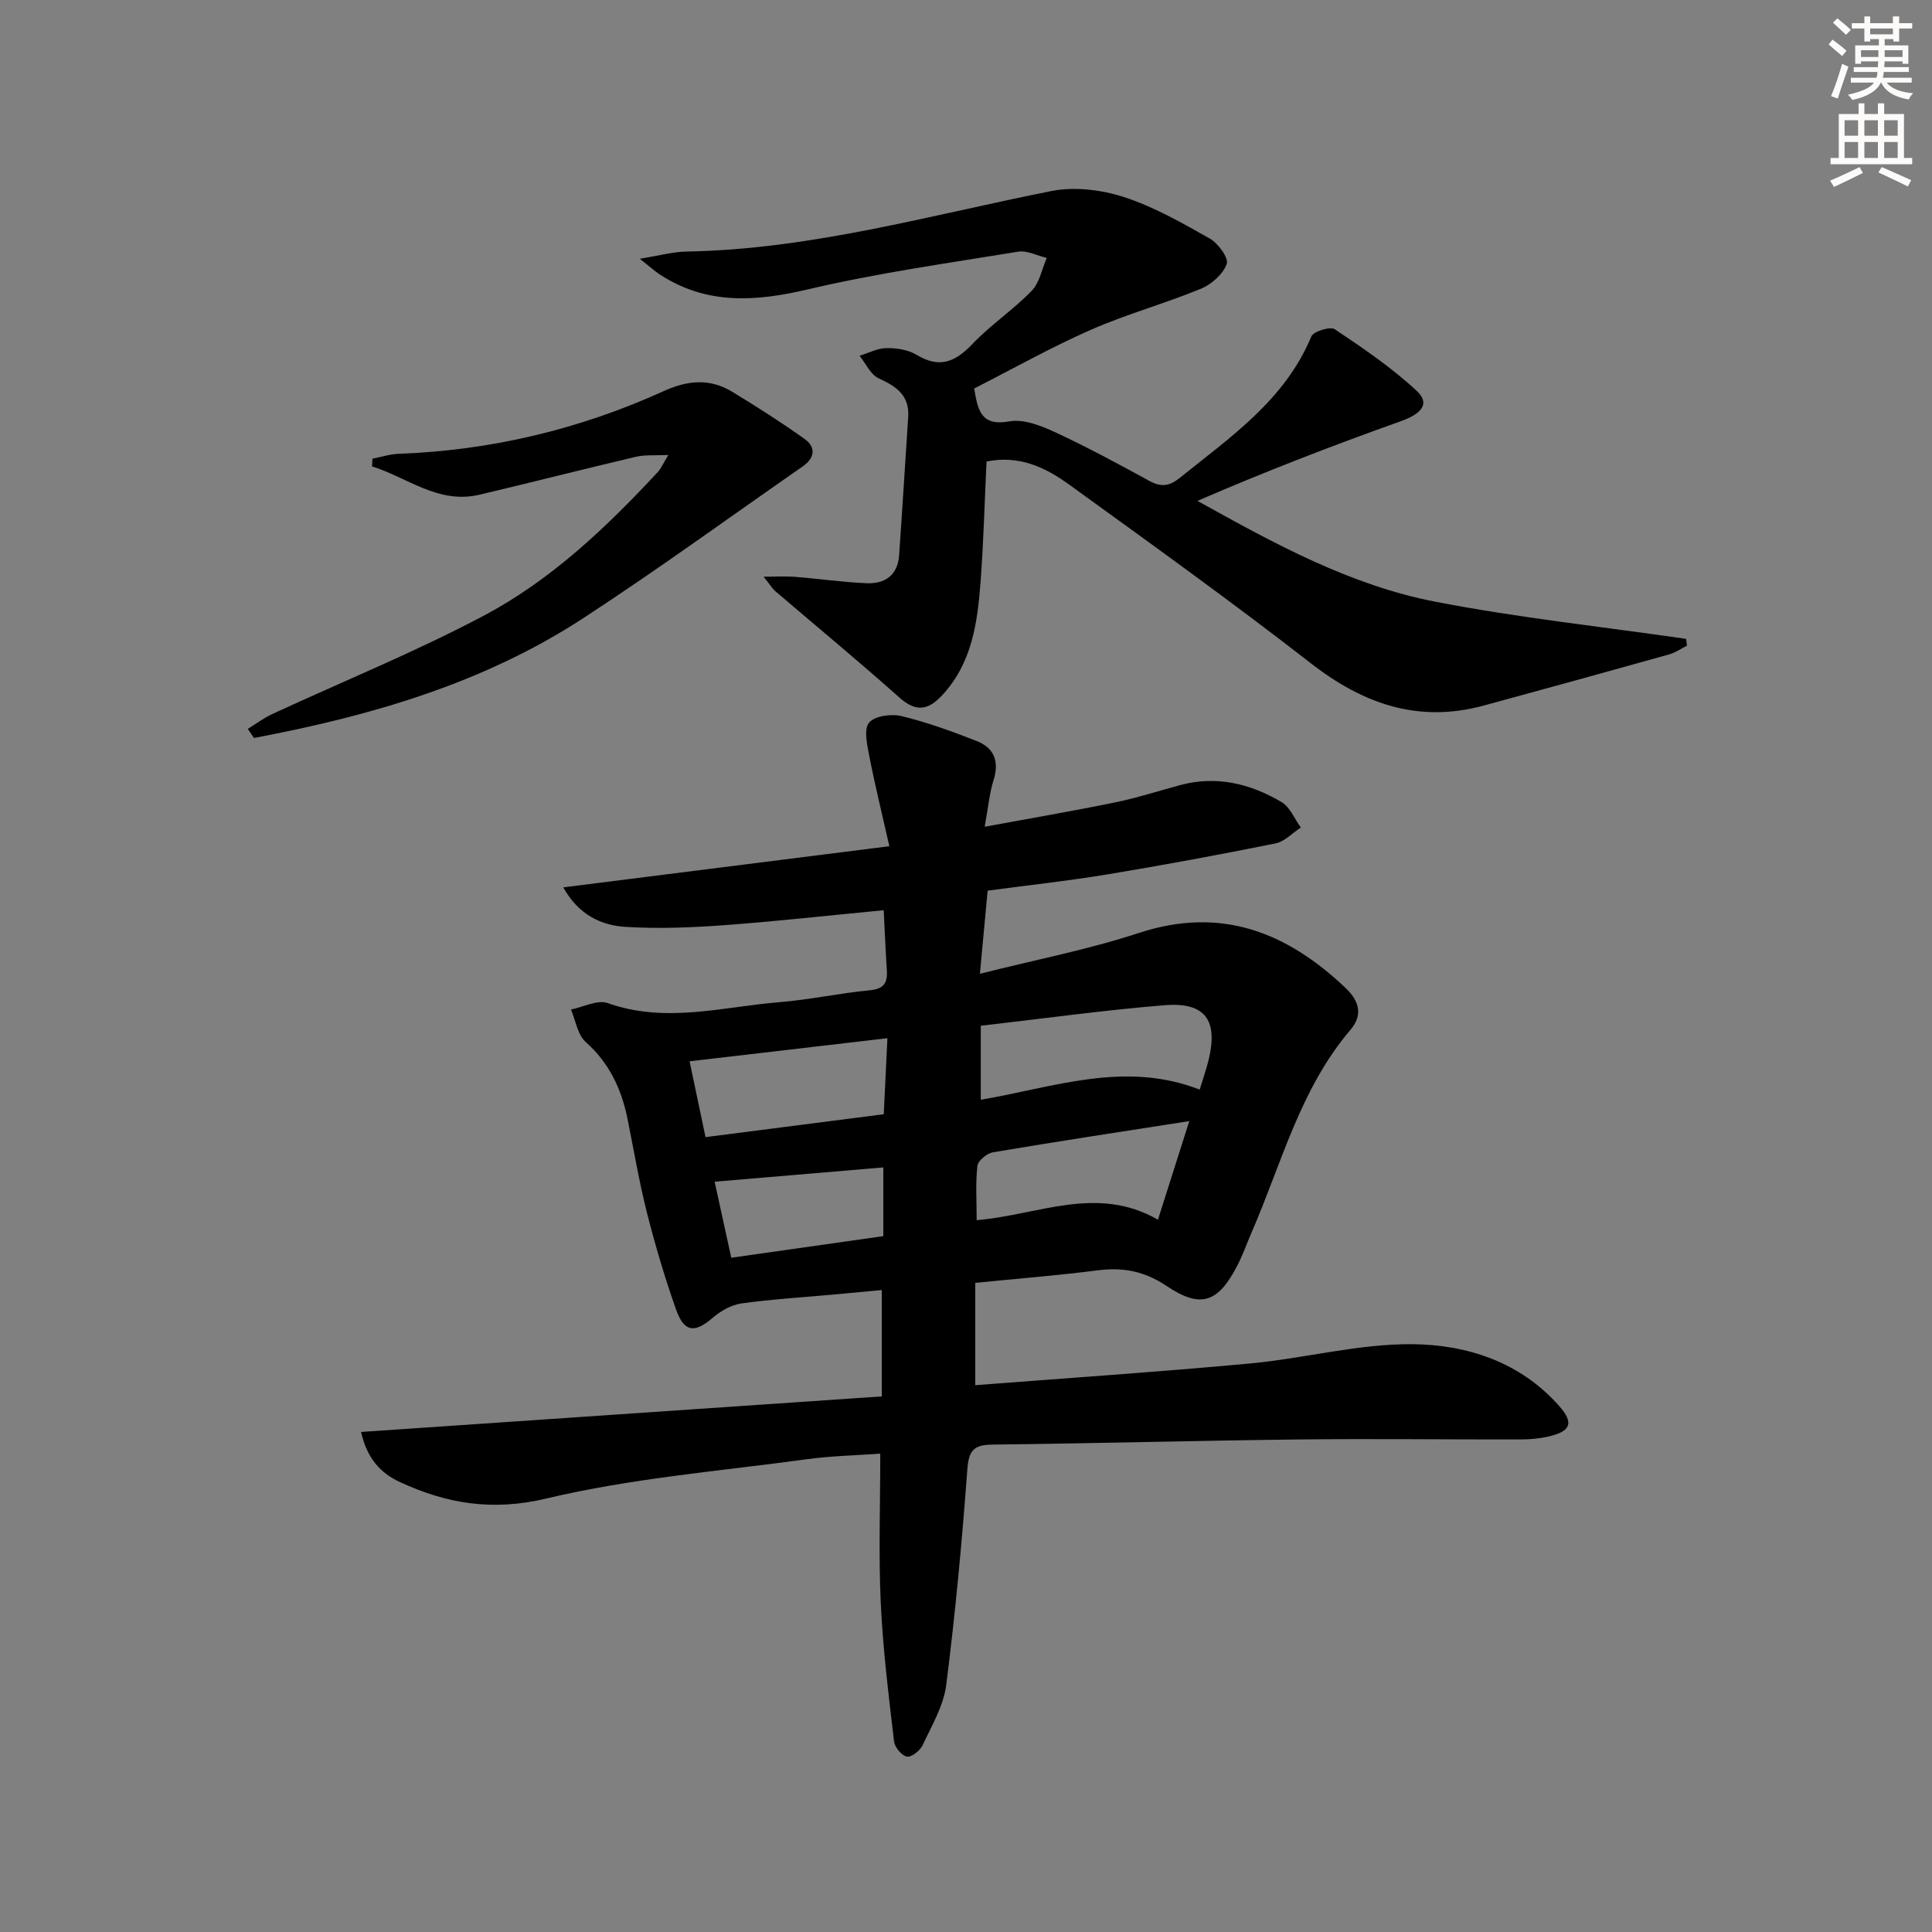 <svg enable-background="new 0 0 400 400" viewBox="0 0 400 400" xmlns="http://www.w3.org/2000/svg"><rect x="0" y="0" width="400" height="400" fill="#808080" stroke="none"/><g fill="#000001"><path d="m116.62 183.72c22.59-2.85 44.38-5.6 67.51-8.52-1.57-6.95-3.02-12.83-4.17-18.76-.44-2.28-1.15-5.48-.03-6.82 1.19-1.41 4.61-1.87 6.72-1.36 5.3 1.28 10.47 3.17 15.56 5.16 3.62 1.42 4.72 4.23 3.49 8.12-.84 2.64-1.07 5.46-1.83 9.63 9.57-1.77 18.31-3.26 26.99-5.04 4.54-.93 8.99-2.37 13.47-3.58 7.53-2.03 14.54-.31 21 3.51 1.75 1.04 2.68 3.47 3.99 5.27-1.74 1.13-3.35 2.91-5.24 3.29-11.55 2.33-23.15 4.48-34.78 6.41-8.16 1.35-16.4 2.24-24.82 3.37-.51 5.49-.99 10.7-1.6 17.21 11.58-2.92 22.46-5.02 32.91-8.45 16.98-5.57 30.56-.21 42.77 11.36 2.89 2.74 3.66 5.63 1.01 8.73-10.42 12.23-14.23 27.65-20.44 41.91-.99 2.28-1.81 4.65-2.95 6.85-3.97 7.64-7.47 9.03-14.63 4.25-4.64-3.1-9.03-3.92-14.29-3.25-8.22 1.05-16.5 1.71-25.35 2.59v21.19c18.91-1.47 37.94-2.74 56.93-4.5 11.22-1.04 22.38-4.09 33.56-3.99 11.34.1 22.37 3.68 30.42 12.81 3.08 3.5 2.43 5.23-2.25 6.31-1.91.44-3.93.6-5.9.6-15.12.03-30.25-.17-45.37 0-21.31.24-42.62.82-63.93 1.07-3.89.05-4.82 1.36-5.1 5.22-1.1 14.89-2.48 29.77-4.37 44.58-.55 4.3-3 8.4-4.89 12.45-.53 1.12-2.33 2.53-3.26 2.35-1.08-.21-2.51-1.95-2.65-3.16-1.11-9.54-2.31-19.09-2.75-28.68-.46-10.09-.1-20.22-.1-30.89-5.21.38-10.17.47-15.06 1.14-18.07 2.47-36.39 3.94-54.06 8.15-11.18 2.66-20.56 1.09-30.26-3.37-4.12-1.89-6.9-4.96-8.11-10.41 36.07-2.46 71.78-4.9 107.81-7.36 0-7.54 0-14.44 0-22.02-3.43.32-6.81.64-10.19.95-6.29.57-12.61.95-18.86 1.82-2.09.29-4.28 1.54-5.92 2.94-3.77 3.24-5.94 3.09-7.63-1.68-2.32-6.56-4.31-13.26-6.02-20.01-1.63-6.43-2.72-13-4.04-19.51-1.26-6.18-3.78-11.54-8.66-15.88-1.68-1.49-2.06-4.43-3.04-6.71 2.56-.5 5.5-2.09 7.62-1.33 11.95 4.26 23.73.78 35.54-.19 6.27-.51 12.48-1.87 18.75-2.47 2.94-.28 3.66-1.6 3.49-4.17-.26-3.95-.42-7.92-.65-12.4-11.2 1.07-22.03 2.29-32.89 3.09-6.79.5-13.65.78-20.43.37-5.2-.3-9.89-2.54-13.02-8.19zm86.44 43.97c15.01-2.54 29.77-8.16 45.32-2.1.73-2.39 1.39-4.25 1.85-6.15 2-8.24-.7-12-9.14-11.32-12.53 1.02-25 2.76-38.03 4.25zm-56.99 7.74c12.63-1.62 24.59-3.16 36.9-4.74.25-5.28.49-10.18.76-15.74-13.98 1.63-27.22 3.18-40.96 4.78 1.12 5.35 2.13 10.17 3.3 15.7zm93.67 17.1c2.3-7.23 4.3-13.53 6.49-20.42-14.21 2.22-27.44 4.23-40.64 6.46-1.25.21-3.1 1.73-3.23 2.81-.41 3.56-.15 7.19-.15 11.24 12.68-1.04 24.87-7.38 37.53-.09zm-56.86-10.83c-11.77 1-23.1 1.96-34.92 2.96 1.11 5.06 2.23 10.22 3.44 15.74 11-1.56 21.24-3.01 31.48-4.47 0-5.05 0-9.34 0-14.23z"/><path d="m349.26 133.68c-1.23.62-2.39 1.45-3.69 1.81-12.78 3.58-25.58 7.11-38.38 10.59-13.52 3.67-24.93-.31-35.77-8.74-16.41-12.76-33.31-24.89-50.16-37.08-4.86-3.51-10.3-6.09-17.01-4.7-.4 8.33-.61 16.61-1.23 24.86-.64 8.49-1.76 16.89-7.99 23.56-2.91 3.12-5.41 3.47-8.83.43-8.42-7.51-17.14-14.7-25.71-22.04-.59-.51-1-1.23-2.39-2.97 2.87 0 4.66-.12 6.42.02 4.96.4 9.91 1.11 14.87 1.33 3.78.17 6.47-1.62 6.76-5.75.67-9.56 1.25-19.12 1.88-28.67.3-4.49-2.47-6.33-6.11-8-1.68-.77-2.66-3.07-3.96-4.67 1.86-.57 3.71-1.57 5.57-1.59 2.1-.02 4.51.34 6.26 1.4 4.74 2.88 8.01 1.46 11.55-2.26 3.77-3.96 8.44-7.06 12.25-10.99 1.64-1.69 2.13-4.51 3.13-6.82-1.99-.47-4.08-1.6-5.95-1.29-14.54 2.38-29.18 4.43-43.5 7.8-10.85 2.55-20.94 3.24-30.63-3.06-1.06-.69-2-1.56-4.18-3.28 4.07-.65 6.85-1.44 9.64-1.49 25.82-.44 50.49-7.54 75.54-12.52 4.77-.95 10.32-.29 15 1.22 6.24 2.01 12.09 5.37 17.85 8.62 1.72.97 3.93 4.03 3.49 5.25-.77 2.12-3.15 4.23-5.35 5.14-7.51 3.08-15.4 5.25-22.82 8.51-8.19 3.6-16.02 8.02-24.12 12.13.78 4.61 1.43 7.86 7.31 6.81 2.96-.53 6.57.91 9.51 2.27 6.63 3.08 13.08 6.57 19.5 10.08 2.42 1.32 4.13 1.06 6.26-.66 10.48-8.45 21.75-16.08 27.22-29.26.44-1.06 3.91-2.13 4.85-1.51 5.88 3.93 11.79 7.95 16.95 12.74 2.89 2.68 1.04 4.78-3.35 6.34-14.13 5.03-28.12 10.44-42.02 16.46 15.98 8.9 31.67 17.47 49.21 20.87 17.17 3.33 34.63 5.19 51.96 7.7.06.47.11.94.17 1.41z"/><path d="m51.3 150.91c1.68-1.03 3.27-2.24 5.04-3.06 14.61-6.77 29.59-12.84 43.8-20.37 13.91-7.37 25.36-18.23 36.06-29.76.65-.7 1.03-1.64 2.17-3.52-2.78.13-4.82-.08-6.7.37-10.82 2.54-21.58 5.3-32.39 7.85-8.58 2.02-14.93-3.59-22.26-5.85.03-.53.07-1.07.1-1.6 1.79-.35 3.56-.94 5.36-1.01 19.17-.7 37.5-5.07 54.92-12.98 4.99-2.27 9.57-2.68 14.19.13 5.09 3.09 10.12 6.3 14.97 9.75 2.42 1.72 2.15 3.96-.36 5.7-15.14 10.52-30.05 21.39-45.48 31.45-20.74 13.53-44.09 20.24-68.14 24.78-.44-.62-.86-1.25-1.28-1.88z"/></g><path d="m378.6 9.2.8-1c.9.7 1.9 1.4 2.9 2.3l-.9 1.1c-1.1-.9-2-1.7-2.8-2.4zm.5 10.7c.9-2.1 1.6-4.3 2.3-6.7.4.2.8.4 1.3.6-.7 2.1-1.5 4.3-2.2 6.6zm.4-15.2.9-.9c1 .8 2 1.6 2.8 2.4l-1 1c-1-.9-1.9-1.8-2.7-2.5zm12.5-1.3h1.2v1.4h2.7v1.1h-2.7v2.7h-1.2v-.5h-1.8v1.3h4.9v3.8h-1.2v-.5h-3.7c0 .4-.1.9-.1 1.2h5.1v1h-5.2c0 .5-.1.9-.2 1.2h6v1h-5.2c1.1 1.3 2.9 2 5.5 2.2-.4.4-.7.8-.9 1.3-2.9-.5-4.8-1.6-5.7-3.5h-.1c-.8 1.7-2.7 2.9-5.9 3.6-.2-.4-.6-.8-.9-1.1 2.8-.6 4.6-1.4 5.4-2.5h-4.8v-1h5.3c.1-.3.2-.7.2-1.2h-4.9v-1h5c0-.4 0-.8.1-1.2h-3.6v.5h-1.2v-3.8h4.9v-1.3h-1.8v.5h-1.2v-2.7h-2.6v-1.1h2.6v-1.4h1.2v1.4h4.7v-1.4zm-6.7 8.4h3.6c0-.4 0-.9 0-1.4h-3.6zm1.9-4.7h4.7v-1.2h-4.7zm6.7 3.3h-3.7v1.4h3.7z" fill="#fcfbfa"/><path d="m384.7 21.4h1.3v2.2h2.8v-2.2h1.3v2.2h4.1v9.1h1.7v1.3h-16.9v-1.3h1.7v-9.1h4.1v-2.2zm.3 13.2.7 1.2c-1.8.9-3.8 1.9-6 2.9-.2-.4-.5-.8-.8-1.3 2.4-1 4.4-2 6.1-2.8zm-3.1-6.5h2.8v-3.2h-2.8zm0 4.6h2.8v-3.3h-2.8zm4.1-4.6h2.8v-3.2h-2.8zm0 4.6h2.8v-3.3h-2.8zm3.6 1.9c2.1.9 4.1 1.8 6.1 2.7l-.7 1.3c-2.2-1.1-4.2-2-6.1-2.9zm3.3-9.7h-2.8v3.2h2.8zm-2.8 7.8h2.8v-3.3h-2.8z" fill="#fcfbfa"/></svg>